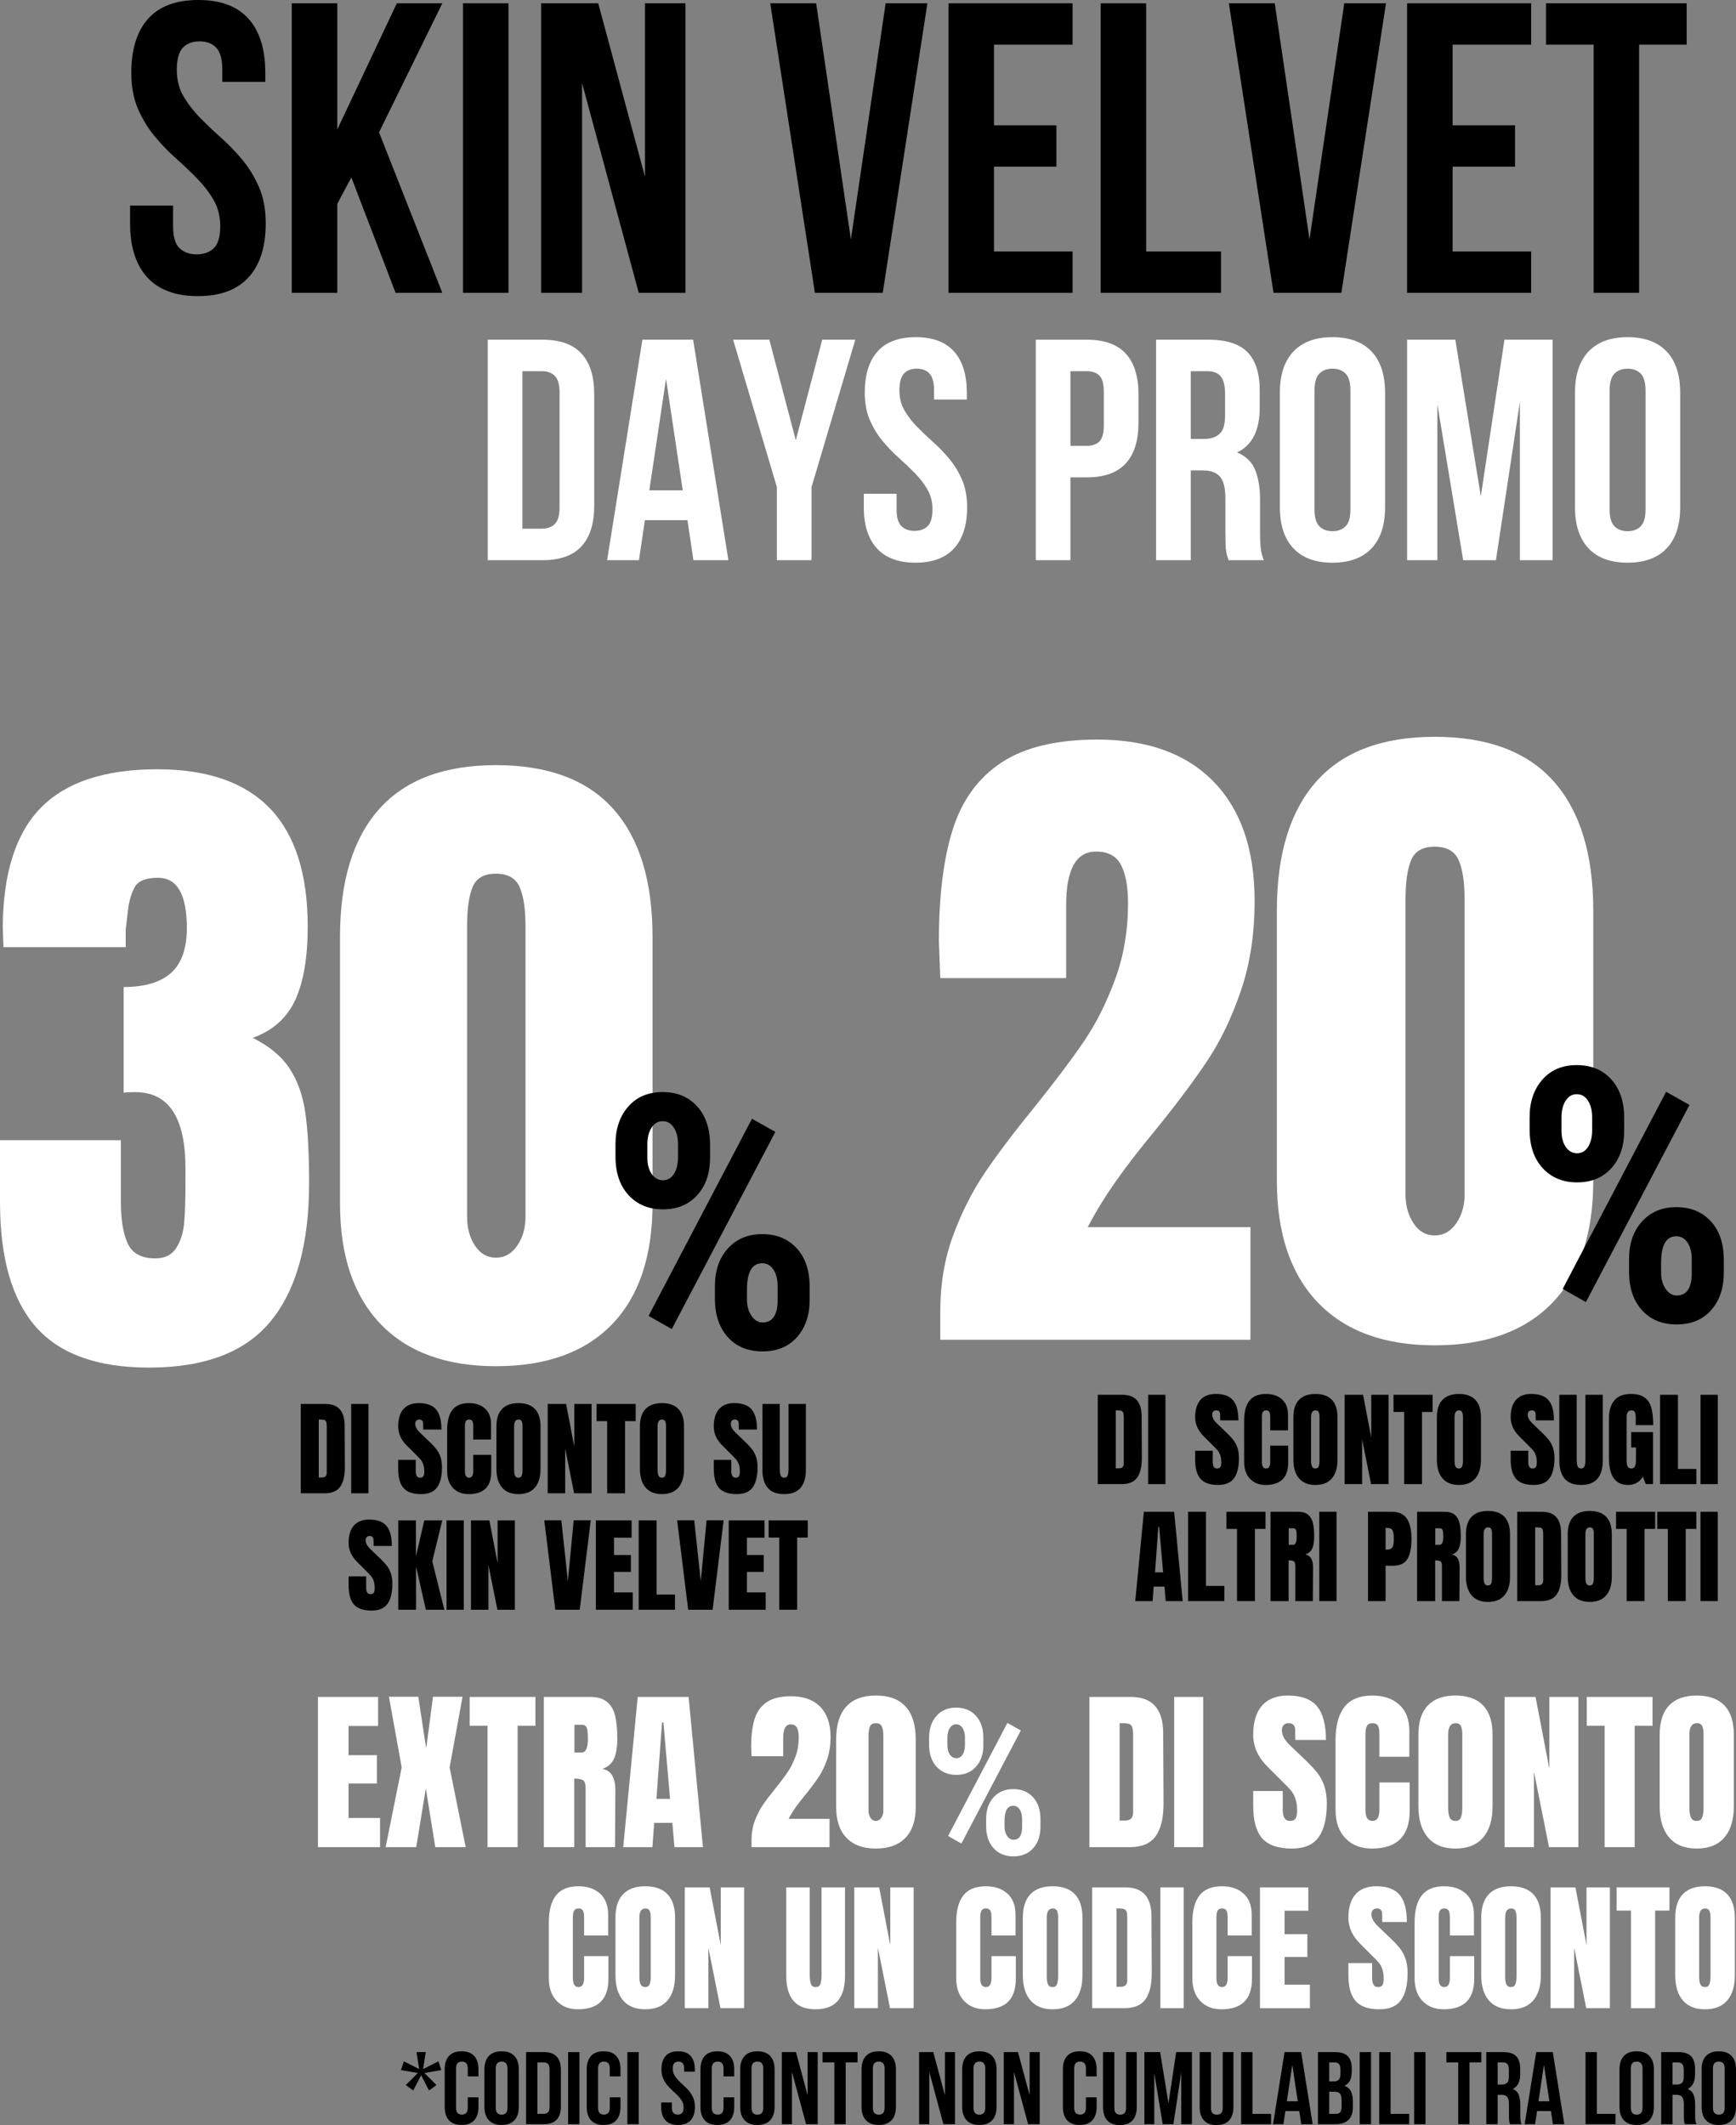 <svg xmlns="http://www.w3.org/2000/svg" id="uuid-3c61992d-7f48-4116-b80e-9fb3a52bb601" viewBox="0 0 674.62 825.765"><rect x="0" y="0" width="674.62" height="825.765" fill="#808080" stroke="none"/><defs><style>.uuid-22164120-2aec-43ab-a8c6-636d15123d7f{fill:#fff;}</style></defs><g id="uuid-443fc809-411b-4381-9588-eabf004f34d7"><path d="M51.032,28.286c0-9.109,2.172-16.099,6.51-20.974,4.339-4.875,10.849-7.313,19.526-7.313s15.188,2.438,19.526,7.313c4.344,4.875,6.51,11.865,6.51,20.974v3.536h-16.714v-4.661c0-4.073-.776-6.938-2.328-8.599-1.557-1.661-3.724-2.49-6.51-2.49s-4.958.828-6.51,2.49-2.328,4.526-2.328,8.599c0,3.854.854,7.255,2.568,10.203,1.719,2.948,3.859,5.734,6.432,8.359,2.568,2.625,5.328,5.25,8.276,7.875s5.703,5.49,8.276,8.599c2.573,3.104,4.714,6.641,6.427,10.604s2.573,8.625,2.573,13.984c0,9.109-2.224,16.099-6.672,20.974-4.443,4.875-11.005,7.312-19.688,7.312s-15.24-2.438-19.687-7.312c-4.443-4.875-6.667-11.865-6.667-20.974v-6.911h16.714v8.036c0,4.073.828,6.911,2.49,8.516,1.661,1.609,3.885,2.411,6.672,2.411s5.01-.802,6.667-2.411c1.661-1.604,2.495-4.443,2.495-8.516,0-3.859-.859-7.26-2.573-10.208-1.714-2.943-3.859-5.729-6.427-8.354-2.573-2.625-5.333-5.25-8.281-7.875-2.943-2.625-5.703-5.49-8.276-8.599-2.568-3.109-4.714-6.646-6.427-10.609-1.714-3.964-2.573-8.625-2.573-13.979Z"></path><path d="M136.532,68.948l-5.464,10.286v34.552h-17.682V1.286h17.682v49.016L154.209,1.286h17.677l-24.589,50.141,24.589,62.359h-18.156l-17.198-44.839Z"></path><path d="M179.917,1.286h17.682v112.5h-17.682V1.286Z"></path><path d="M226.201,32.302v81.484h-15.911V1.286h22.182l18.161,67.339V1.286h15.75v112.5h-18.161l-22.021-81.484Z"></path><path d="M330.663,93.052L344.163,1.286h16.229l-17.354,112.5h-26.359L299.319,1.286h17.844l13.5,91.766Z"></path><path d="M386.266,48.698h24.266v16.068h-24.266v32.948h30.536v16.073h-48.219V1.286h48.219v16.068h-30.536v31.344Z"></path><path d="M427.723,1.286h17.682v96.427h29.089v16.073h-46.771V1.286Z"></path><path d="M508.884,93.052l13.5-91.766h16.229l-17.354,112.5h-26.359L477.54,1.286h17.844l13.5,91.766Z"></path><path d="M564.486,48.698h24.266v16.068h-24.266v32.948h30.536v16.073h-48.219V1.286h48.219v16.068h-30.536v31.344Z"></path><path d="M600.803,1.286h54.641v16.068h-18.479v96.432h-17.682V17.354h-18.479V1.286Z"></path><path class="uuid-22164120-2aec-43ab-a8c6-636d15123d7f" d="M189.547,131.999h21.297c6.771,0,11.813,1.797,15.115,5.385,3.307,3.589,4.958,8.854,4.958,15.792v43.328c0,6.932-1.651,12.198-4.958,15.786-3.302,3.589-8.344,5.385-15.115,5.385h-21.297v-85.677ZM203.01,144.238v61.198h7.589c2.12,0,3.792-.609,5.016-1.833,1.224-1.224,1.839-3.391,1.839-6.49v-44.552c0-3.099-.615-5.26-1.839-6.484s-2.896-1.839-5.016-1.839h-7.589Z"></path><path class="uuid-22164120-2aec-43ab-a8c6-636d15123d7f" d="M283.057,217.676h-13.589l-2.323-15.542h-16.526l-2.323,15.542h-12.365l13.708-85.677h19.708l13.708,85.677ZM252.333,190.504h12.974l-6.484-43.328-6.49,43.328Z"></path><path class="uuid-22164120-2aec-43ab-a8c6-636d15123d7f" d="M301.903,189.28l-17.01-57.281h14.073l10.281,39.047,10.281-39.047h12.854l-17.016,57.281v28.396h-13.464v-28.396Z"></path><path class="uuid-22164120-2aec-43ab-a8c6-636d15123d7f" d="M336.053,152.561c0-6.938,1.651-12.26,4.958-15.974,3.302-3.708,8.26-5.568,14.87-5.568s11.568,1.859,14.87,5.568c3.307,3.714,4.958,9.036,4.958,15.974v2.693h-12.729v-3.547c0-3.104-.594-5.286-1.776-6.552-1.182-1.26-2.833-1.896-4.958-1.896s-3.771.635-4.953,1.896c-1.182,1.266-1.776,3.448-1.776,6.552,0,2.938.651,5.526,1.958,7.771s2.938,4.365,4.896,6.365,4.057,3.995,6.302,5.995,4.344,4.182,6.302,6.552c1.958,2.365,3.594,5.057,4.896,8.078,1.307,3.016,1.958,6.568,1.958,10.646,0,6.938-1.693,12.26-5.078,15.974s-8.385,5.568-14.995,5.568-11.604-1.854-14.99-5.568c-3.385-3.714-5.083-9.036-5.083-15.974v-5.26h12.729v6.12c0,3.099.635,5.26,1.901,6.484,1.266,1.224,2.958,1.839,5.078,1.839s3.813-.615,5.078-1.839c1.266-1.224,1.896-3.385,1.896-6.484,0-2.938-.651-5.531-1.958-7.776-1.302-2.245-2.938-4.365-4.896-6.365s-4.057-3.995-6.302-5.995c-2.245-2-4.344-4.182-6.302-6.547-1.958-2.37-3.589-5.063-4.896-8.078-1.307-3.021-1.958-6.573-1.958-10.651Z"></path><path class="uuid-22164120-2aec-43ab-a8c6-636d15123d7f" d="M422.342,131.999c6.771,0,11.813,1.797,15.115,5.385,3.307,3.589,4.958,8.854,4.958,15.792v11.135c0,6.938-1.651,12.198-4.958,15.792-3.302,3.589-8.344,5.385-15.115,5.385h-6.365v32.188h-13.464v-85.677h19.828ZM415.977,144.238v29.01h6.365c2.12,0,3.755-.573,4.896-1.714,1.141-1.146,1.714-3.266,1.714-6.365v-12.854c0-3.099-.573-5.224-1.714-6.365s-2.776-1.714-4.896-1.714h-6.365Z"></path><path class="uuid-22164120-2aec-43ab-a8c6-636d15123d7f" d="M477.419,217.676c-.161-.573-.328-1.099-.49-1.589-.161-.49-.307-1.104-.427-1.839-.125-.734-.203-1.672-.245-2.813-.042-1.146-.063-2.573-.063-4.286v-13.464c0-4-.693-6.813-2.083-8.443-1.385-1.635-3.63-2.448-6.729-2.448h-4.651v34.88h-13.464v-85.677h20.318c7.016,0,12.099,1.63,15.24,4.896s4.708,8.203,4.708,14.813v6.729c0,8.813-2.938,14.604-8.813,17.38,3.427,1.385,5.776,3.651,7.042,6.792s1.896,6.958,1.896,11.448v13.219c0,2.12.083,3.974.245,5.568.161,1.589.573,3.203,1.224,4.833h-13.708ZM462.732,144.238v26.318h5.26c2.531,0,4.51-.656,5.938-1.958,1.427-1.307,2.141-3.672,2.141-7.099v-8.448c0-3.099-.547-5.344-1.651-6.729-1.099-1.391-2.833-2.083-5.203-2.083h-6.484Z"></path><path class="uuid-22164120-2aec-43ab-a8c6-636d15123d7f" d="M510.83,197.973c0,3.099.635,5.281,1.901,6.547,1.266,1.266,2.958,1.896,5.078,1.896s3.813-.63,5.078-1.896c1.266-1.266,1.896-3.448,1.896-6.547v-46.266c0-3.104-.63-5.286-1.896-6.552-1.266-1.26-2.958-1.896-5.078-1.896s-3.813.635-5.078,1.896c-1.266,1.266-1.901,3.448-1.901,6.552v46.266ZM497.367,152.561c0-6.938,1.755-12.26,5.266-15.974,3.51-3.708,8.568-5.568,15.177-5.568s11.667,1.859,15.177,5.568c3.51,3.714,5.26,9.036,5.26,15.974v44.552c0,6.938-1.75,12.26-5.26,15.974s-8.568,5.568-15.177,5.568-11.667-1.854-15.177-5.568c-3.51-3.714-5.266-9.036-5.266-15.974v-44.552Z"></path><path class="uuid-22164120-2aec-43ab-a8c6-636d15123d7f" d="M575.455,192.832l9.182-60.833h18.724v85.677h-12.729v-61.443l-9.302,61.443h-12.729l-10.036-60.583v60.583h-11.75v-85.677h18.729l9.911,60.833Z"></path><path class="uuid-22164120-2aec-43ab-a8c6-636d15123d7f" d="M625.514,197.973c0,3.099.635,5.281,1.901,6.547,1.266,1.266,2.958,1.896,5.078,1.896s3.813-.63,5.078-1.896c1.266-1.266,1.896-3.448,1.896-6.547v-46.266c0-3.104-.63-5.286-1.896-6.552-1.266-1.26-2.958-1.896-5.078-1.896s-3.813.635-5.078,1.896c-1.266,1.266-1.901,3.448-1.901,6.552v46.266ZM612.051,152.561c0-6.938,1.755-12.26,5.266-15.974,3.51-3.708,8.568-5.568,15.177-5.568s11.667,1.859,15.177,5.568c3.51,3.714,5.26,9.036,5.26,15.974v44.552c0,6.938-1.75,12.26-5.26,15.974s-8.568,5.568-15.177,5.568-11.667-1.854-15.177-5.568c-3.51-3.714-5.266-9.036-5.266-15.974v-44.552Z"></path><path class="uuid-22164120-2aec-43ab-a8c6-636d15123d7f" d="M123.56,717.774v-58.375h23.375v11.281h-11.484v11.349h11.01v11.01h-11.01v13.385h12.234v11.349h-24.125Z"></path><path class="uuid-22164120-2aec-43ab-a8c6-636d15123d7f" d="M149.853,717.774l6.25-30.99-4.958-27.453h11.411l3.063,20.115,2.646-20.115h11.484l-5.026,27.453,6.25,30.99h-11.823l-3.667-22.833-3.74,22.833h-11.891Z"></path><path class="uuid-22164120-2aec-43ab-a8c6-636d15123d7f" d="M189.46,717.774v-47.161h-6.932v-11.214h25.552v11.214h-6.932v47.161h-11.688Z"></path><path class="uuid-22164120-2aec-43ab-a8c6-636d15123d7f" d="M211.338,659.399h17.938c2.854,0,5.063.646,6.625,1.938,1.568,1.292,2.62,3.104,3.161,5.438.547,2.333.818,5.313.818,8.938,0,3.307-.432,5.885-1.292,7.745s-2.354,3.151-4.484,3.875c1.766.359,3.047,1.245,3.839,2.651.792,1.401,1.188,3.307,1.188,5.708l-.135,22.083h-11.417v-22.833c0-1.63-.318-2.672-.953-3.125-.63-.453-1.786-.682-3.464-.682v26.641h-11.823v-58.375ZM226.015,681.008c1.63,0,2.448-1.766,2.448-5.297,0-1.542-.068-2.698-.203-3.469s-.385-1.302-.75-1.594c-.365-.297-.885-.443-1.563-.443h-2.719v10.802h2.786Z"></path><path class="uuid-22164120-2aec-43ab-a8c6-636d15123d7f" d="M242.183,717.774l5.641-58.375h19.771l5.573,58.375h-11.073l-.818-9.448h-7.068l-.677,9.448h-11.349ZM255.094,699.019h5.297l-2.578-29.698h-.547l-2.172,29.698Z"></path><path class="uuid-22164120-2aec-43ab-a8c6-636d15123d7f" d="M292.047,714.987c0-2.672.422-5.141,1.26-7.406.839-2.266,1.87-4.302,3.089-6.115,1.224-1.813,2.833-3.943,4.828-6.391,2.036-2.536,3.656-4.688,4.859-6.453,1.198-1.771,2.219-3.797,3.057-6.083.839-2.286,1.255-4.771,1.255-7.443,0-1.583-.224-2.818-.677-3.703-.453-.88-1.271-1.323-2.448-1.323-1.948,0-2.922,1.745-2.922,5.229v7.135h-12.302l-.135-3.599c0-4.443.453-8.089,1.359-10.943.906-2.854,2.495-5.026,4.76-6.521s5.391-2.245,9.375-2.245c4.896,0,8.677,1.37,11.349,4.109,2.672,2.745,4.01,6.63,4.01,11.656,0,3.219-.443,6.13-1.328,8.734-.88,2.604-1.969,4.88-3.26,6.828s-3,4.234-5.13,6.865c-1.542,1.854-2.818,3.51-3.839,4.958-1.021,1.453-1.938,2.948-2.755,4.484h15.906v11.01h-30.313v-2.786Z"></path><path class="uuid-22164120-2aec-43ab-a8c6-636d15123d7f" d="M340.359,718.315c-4.938,0-8.745-1.391-11.417-4.177-2.672-2.786-4.01-6.76-4.01-11.927v-26.365c0-5.526,1.292-9.74,3.875-12.641,2.578-2.901,6.432-4.349,11.552-4.349,5.161,0,9.036,1.448,11.62,4.349s3.875,7.115,3.875,12.641v26.365c0,5.208-1.339,9.198-4.01,11.958-2.672,2.766-6.5,4.146-11.484,4.146ZM340.359,707.581c.859,0,1.563-.396,2.104-1.188.547-.797.818-1.734.818-2.823v-28.813c0-1.677-.193-2.958-.578-3.839-.385-.885-1.167-1.328-2.344-1.328s-1.948.443-2.313,1.328c-.359.88-.542,2.161-.542,3.839v28.813c0,1.089.26,2.026.781,2.823.521.792,1.208,1.188,2.073,1.188Z"></path><path class="uuid-22164120-2aec-43ab-a8c6-636d15123d7f" d="M423.341,659.399h16.104c4.167,0,7.292,1.156,9.38,3.469,2.083,2.307,3.146,5.729,3.193,10.26l.135,27.318c.047,5.755-.953,10.078-2.99,12.979-2.042,2.901-5.417,4.349-10.125,4.349h-15.698v-58.375ZM437.132,707.446c2.13,0,3.198-1.042,3.198-3.125v-30.104c0-1.318-.104-2.302-.307-2.958-.203-.656-.578-1.099-1.12-1.323-.547-.229-1.385-.344-2.516-.344h-1.292v37.854h2.036Z"></path><path class="uuid-22164120-2aec-43ab-a8c6-636d15123d7f" d="M456.288,659.399h11.281v58.375h-11.281v-58.375Z"></path><path class="uuid-22164120-2aec-43ab-a8c6-636d15123d7f" d="M502.014,718.315c-5.297,0-9.125-1.313-11.484-3.938-2.354-2.63-3.531-6.865-3.531-12.708v-5.708h11.484v7.271c0,2.901.927,4.349,2.786,4.349,1.042,0,1.766-.307,2.172-.917.411-.615.615-1.646.615-3.094,0-1.901-.229-3.474-.682-4.724-.453-1.245-1.026-2.286-1.729-3.125-.703-.839-1.958-2.141-3.771-3.906l-5.031-5.031c-3.896-3.802-5.844-8.016-5.844-12.635,0-4.984,1.146-8.781,3.432-11.385,2.286-2.604,5.63-3.906,10.021-3.906,5.255,0,9.042,1.391,11.349,4.177,2.313,2.786,3.469,7.146,3.469,13.083h-11.896l-.068-4.01c0-.771-.214-1.38-.646-1.833-.427-.453-1.026-.682-1.797-.682-.906,0-1.589.25-2.042.75s-.677,1.177-.677,2.036c0,1.906,1.089,3.875,3.26,5.911l6.797,6.526c1.583,1.542,2.896,3,3.943,4.385,1.042,1.38,1.88,3.01,2.51,4.891.635,1.88.953,4.109.953,6.693,0,5.755-1.052,10.115-3.161,13.083-2.104,2.969-5.583,4.448-10.432,4.448Z"></path><path class="uuid-22164120-2aec-43ab-a8c6-636d15123d7f" d="M533.064,718.315c-4.255,0-7.667-1.333-10.224-4.005-2.563-2.677-3.844-6.344-3.844-11.01v-26.911c0-5.797,1.156-10.172,3.469-13.115,2.307-2.943,5.932-4.417,10.87-4.417,4.307,0,7.771,1.177,10.401,3.531,2.625,2.359,3.938,5.755,3.938,10.193v10.057h-11.62v-8.63c0-1.672-.203-2.828-.609-3.464-.406-.635-1.109-.953-2.109-.953-1.042,0-1.755.365-2.141,1.089-.38.724-.573,1.792-.573,3.193v29.292c0,1.542.224,2.661.677,3.365.453.698,1.135,1.052,2.036,1.052,1.813,0,2.719-1.474,2.719-4.417v-10.536h11.76v11.01c0,9.786-4.917,14.677-14.75,14.677Z"></path><path class="uuid-22164120-2aec-43ab-a8c6-636d15123d7f" d="M565.611,718.315c-4.714,0-8.292-1.438-10.74-4.313-2.448-2.875-3.672-6.922-3.672-12.13v-27.792c0-5.031,1.224-8.823,3.672-11.385,2.448-2.557,6.026-3.839,10.74-3.839s8.286,1.281,10.734,3.839c2.448,2.563,3.672,6.354,3.672,11.385v27.792c0,5.255-1.224,9.307-3.672,12.161-2.448,2.854-6.026,4.281-10.734,4.281ZM565.611,707.581c1.042,0,1.74-.453,2.104-1.359.365-.906.542-2.177.542-3.807v-28.542c0-1.266-.167-2.297-.505-3.089-.344-.797-1.031-1.193-2.073-1.193-1.948,0-2.922,1.474-2.922,4.417v28.474c0,1.677.203,2.948.609,3.807.406.859,1.156,1.292,2.245,1.292Z"></path><path class="uuid-22164120-2aec-43ab-a8c6-636d15123d7f" d="M584.697,717.774v-58.375h12.026l5.37,27.932v-27.932h11.281v58.375h-11.417l-5.844-29.219v29.219h-11.417Z"></path><path class="uuid-22164120-2aec-43ab-a8c6-636d15123d7f" d="M623.557,717.774v-47.161h-6.932v-11.214h25.552v11.214h-6.932v47.161h-11.688Z"></path><path class="uuid-22164120-2aec-43ab-a8c6-636d15123d7f" d="M659.367,718.315c-4.714,0-8.292-1.438-10.74-4.313-2.448-2.875-3.672-6.922-3.672-12.13v-27.792c0-5.031,1.224-8.823,3.672-11.385,2.448-2.557,6.026-3.839,10.74-3.839s8.286,1.281,10.734,3.839c2.448,2.563,3.672,6.354,3.672,11.385v27.792c0,5.255-1.224,9.307-3.672,12.161-2.448,2.854-6.026,4.281-10.734,4.281ZM659.367,707.581c1.042,0,1.74-.453,2.104-1.359.365-.906.542-2.177.542-3.807v-28.542c0-1.266-.167-2.297-.505-3.089-.344-.797-1.031-1.193-2.073-1.193-1.948,0-2.922,1.474-2.922,4.417v28.474c0,1.677.203,2.948.609,3.807.406.859,1.156,1.292,2.245,1.292Z"></path><path class="uuid-22164120-2aec-43ab-a8c6-636d15123d7f" d="M224.591,780.774c-3.427,0-6.167-1.073-8.224-3.224-2.057-2.151-3.089-5.099-3.089-8.849v-21.641c0-4.661.932-8.177,2.786-10.542,1.859-2.37,4.771-3.552,8.745-3.552,3.458,0,6.245.948,8.359,2.839,2.109,1.896,3.167,4.625,3.167,8.198v8.083h-9.344v-6.938c0-1.349-.161-2.276-.49-2.786s-.891-.766-1.693-.766c-.839,0-1.411.292-1.724.875-.307.583-.464,1.438-.464,2.568v23.552c0,1.234.182,2.135.547,2.703.365.563.911.844,1.641.844,1.453,0,2.182-1.182,2.182-3.547v-8.474h9.453v8.854c0,7.87-3.953,11.802-11.854,11.802Z"></path><path class="uuid-22164120-2aec-43ab-a8c6-636d15123d7f" d="M250.755,780.774c-3.786,0-6.667-1.156-8.63-3.469-1.969-2.312-2.953-5.568-2.953-9.755v-22.344c0-4.047.984-7.094,2.953-9.156,1.964-2.057,4.844-3.083,8.63-3.083s6.667,1.026,8.635,3.083c1.964,2.063,2.948,5.109,2.948,9.156v22.344c0,4.224-.984,7.484-2.948,9.781-1.969,2.297-4.844,3.443-8.635,3.443ZM250.755,772.139c.839,0,1.401-.365,1.693-1.089.292-.729.438-1.75.438-3.062v-22.948c0-1.021-.135-1.849-.406-2.484-.276-.641-.828-.958-1.667-.958-1.568,0-2.349,1.182-2.349,3.552v22.896c0,1.344.161,2.365.49,3.057.328.693.927,1.036,1.802,1.036Z"></path><path class="uuid-22164120-2aec-43ab-a8c6-636d15123d7f" d="M266.105,780.337v-46.932h9.667l4.318,22.453v-22.453h9.073v46.932h-9.182l-4.698-23.495v23.495h-9.177Z"></path><path class="uuid-22164120-2aec-43ab-a8c6-636d15123d7f" d="M316.961,780.774c-3.859,0-6.729-1.094-8.604-3.281-1.875-2.182-2.812-5.427-2.812-9.724v-34.365h9.125v33.984c0,1.49.146,2.656.437,3.495.292.839.906,1.255,1.854,1.255s1.568-.406,1.859-1.229c.292-.818.438-1.995.438-3.521v-33.984h9.125v34.365c0,4.297-.938,7.542-2.813,9.724-1.88,2.187-4.745,3.281-8.609,3.281Z"></path><path class="uuid-22164120-2aec-43ab-a8c6-636d15123d7f" d="M331.984,780.337v-46.932h9.667l4.318,22.453v-22.453h9.073v46.932h-9.182l-4.698-23.495v23.495h-9.177Z"></path><path class="uuid-22164120-2aec-43ab-a8c6-636d15123d7f" d="M382.898,780.774c-3.427,0-6.167-1.073-8.224-3.224-2.057-2.151-3.089-5.099-3.089-8.849v-21.641c0-4.661.932-8.177,2.786-10.542,1.859-2.37,4.771-3.552,8.745-3.552,3.458,0,6.245.948,8.359,2.839,2.109,1.896,3.167,4.625,3.167,8.198v8.083h-9.344v-6.938c0-1.349-.161-2.276-.49-2.786s-.891-.766-1.693-.766c-.839,0-1.411.292-1.724.875-.307.583-.464,1.438-.464,2.568v23.552c0,1.234.182,2.135.547,2.703.365.563.911.844,1.641.844,1.453,0,2.182-1.182,2.182-3.547v-8.474h9.453v8.854c0,7.87-3.953,11.802-11.854,11.802Z"></path><path class="uuid-22164120-2aec-43ab-a8c6-636d15123d7f" d="M409.061,780.774c-3.786,0-6.667-1.156-8.63-3.469-1.969-2.312-2.953-5.568-2.953-9.755v-22.344c0-4.047.984-7.094,2.953-9.156,1.964-2.057,4.844-3.083,8.63-3.083s6.667,1.026,8.635,3.083c1.964,2.063,2.948,5.109,2.948,9.156v22.344c0,4.224-.984,7.484-2.948,9.781-1.969,2.297-4.844,3.443-8.635,3.443ZM409.061,772.139c.839,0,1.401-.365,1.693-1.089.292-.729.438-1.75.438-3.062v-22.948c0-1.021-.135-1.849-.406-2.484-.276-.641-.828-.958-1.667-.958-1.568,0-2.349,1.182-2.349,3.552v22.896c0,1.344.161,2.365.49,3.057.328.693.927,1.036,1.802,1.036Z"></path><path class="uuid-22164120-2aec-43ab-a8c6-636d15123d7f" d="M424.412,733.404h12.948c3.349,0,5.865.927,7.542,2.786,1.672,1.854,2.531,4.604,2.568,8.25l.109,21.964c.036,4.625-.766,8.104-2.406,10.437-1.641,2.328-4.354,3.495-8.141,3.495h-12.62v-46.932ZM435.5,772.029c1.714,0,2.568-.833,2.568-2.51v-24.203c0-1.057-.078-1.849-.245-2.38-.161-.526-.464-.88-.901-1.063s-1.109-.276-2.021-.276h-1.036v30.432h1.635Z"></path><path class="uuid-22164120-2aec-43ab-a8c6-636d15123d7f" d="M450.905,733.404h9.068v46.932h-9.068v-46.932Z"></path><path class="uuid-22164120-2aec-43ab-a8c6-636d15123d7f" d="M474.67,780.774c-3.427,0-6.167-1.073-8.224-3.224-2.057-2.151-3.089-5.099-3.089-8.849v-21.641c0-4.661.932-8.177,2.786-10.542,1.859-2.37,4.771-3.552,8.745-3.552,3.458,0,6.245.948,8.359,2.839,2.109,1.896,3.167,4.625,3.167,8.198v8.083h-9.344v-6.938c0-1.349-.161-2.276-.49-2.786s-.891-.766-1.693-.766c-.839,0-1.411.292-1.724.875-.307.583-.464,1.438-.464,2.568v23.552c0,1.234.182,2.135.547,2.703.365.563.911.844,1.641.844,1.453,0,2.182-1.182,2.182-3.547v-8.474h9.453v8.854c0,7.87-3.953,11.802-11.854,11.802Z"></path><path class="uuid-22164120-2aec-43ab-a8c6-636d15123d7f" d="M489.635,780.337v-46.932h18.792v9.068h-9.234v9.125h8.854v8.849h-8.854v10.766h9.839v9.125h-19.396Z"></path><path class="uuid-22164120-2aec-43ab-a8c6-636d15123d7f" d="M536.07,780.774c-4.266,0-7.344-1.057-9.234-3.172-1.896-2.109-2.844-5.516-2.844-10.214v-4.589h9.234v5.844c0,2.333.75,3.495,2.24,3.495.839,0,1.422-.245,1.75-.734.328-.495.49-1.323.49-2.49,0-1.526-.182-2.792-.542-3.797-.365-1-.833-1.839-1.396-2.51-.563-.677-1.573-1.724-3.031-3.141l-4.047-4.047c-3.13-3.057-4.698-6.448-4.698-10.161,0-4.005.922-7.057,2.76-9.151,1.839-2.094,4.526-3.141,8.057-3.141,4.229,0,7.271,1.12,9.125,3.359,1.859,2.24,2.786,5.745,2.786,10.516h-9.557l-.057-3.224c0-.62-.172-1.109-.521-1.474-.344-.365-.828-.547-1.448-.547-.729,0-1.271.203-1.635.604-.365.401-.547.943-.547,1.635,0,1.531.875,3.115,2.62,4.755l5.464,5.245c1.276,1.24,2.333,2.411,3.172,3.526.839,1.109,1.51,2.422,2.021,3.932s.766,3.307.766,5.38c0,4.63-.849,8.135-2.542,10.521-1.693,2.385-4.49,3.578-8.385,3.578Z"></path><path class="uuid-22164120-2aec-43ab-a8c6-636d15123d7f" d="M561.034,780.774c-3.427,0-6.167-1.073-8.224-3.224-2.057-2.151-3.089-5.099-3.089-8.849v-21.641c0-4.661.932-8.177,2.786-10.542,1.859-2.37,4.771-3.552,8.745-3.552,3.458,0,6.245.948,8.359,2.839,2.109,1.896,3.167,4.625,3.167,8.198v8.083h-9.344v-6.938c0-1.349-.161-2.276-.49-2.786s-.891-.766-1.693-.766c-.839,0-1.411.292-1.724.875-.307.583-.464,1.438-.464,2.568v23.552c0,1.234.182,2.135.547,2.703.365.563.911.844,1.641.844,1.453,0,2.182-1.182,2.182-3.547v-8.474h9.453v8.854c0,7.87-3.953,11.802-11.854,11.802Z"></path><path class="uuid-22164120-2aec-43ab-a8c6-636d15123d7f" d="M587.197,780.774c-3.786,0-6.667-1.156-8.63-3.469-1.969-2.312-2.953-5.568-2.953-9.755v-22.344c0-4.047.984-7.094,2.953-9.156,1.964-2.057,4.844-3.083,8.63-3.083s6.667,1.026,8.635,3.083c1.964,2.063,2.948,5.109,2.948,9.156v22.344c0,4.224-.984,7.484-2.948,9.781-1.969,2.297-4.844,3.443-8.635,3.443ZM587.197,772.139c.839,0,1.401-.365,1.693-1.089.292-.729.438-1.75.438-3.062v-22.948c0-1.021-.135-1.849-.406-2.484-.276-.641-.828-.958-1.667-.958-1.568,0-2.349,1.182-2.349,3.552v22.896c0,1.344.161,2.365.49,3.057.328.693.927,1.036,1.802,1.036Z"></path><path class="uuid-22164120-2aec-43ab-a8c6-636d15123d7f" d="M602.548,780.337v-46.932h9.667l4.318,22.453v-22.453h9.073v46.932h-9.182l-4.698-23.495v23.495h-9.177Z"></path><path class="uuid-22164120-2aec-43ab-a8c6-636d15123d7f" d="M633.793,780.337v-37.917h-5.573v-9.016h20.542v9.016h-5.573v37.917h-9.396Z"></path><path class="uuid-22164120-2aec-43ab-a8c6-636d15123d7f" d="M662.581,780.774c-3.786,0-6.667-1.156-8.63-3.469-1.969-2.312-2.953-5.568-2.953-9.755v-22.344c0-4.047.984-7.094,2.953-9.156,1.964-2.057,4.844-3.083,8.63-3.083s6.667,1.026,8.635,3.083c1.964,2.063,2.948,5.109,2.948,9.156v22.344c0,4.224-.984,7.484-2.948,9.781-1.969,2.297-4.844,3.443-8.635,3.443ZM662.581,772.139c.839,0,1.401-.365,1.693-1.089.292-.729.438-1.75.438-3.062v-22.948c0-1.021-.135-1.849-.406-2.484-.276-.641-.828-.958-1.667-.958-1.568,0-2.349,1.182-2.349,3.552v22.896c0,1.344.161,2.365.49,3.057.328.693.927,1.036,1.802,1.036Z"></path><path class="uuid-22164120-2aec-43ab-a8c6-636d15123d7f" d="M365.402,509.528c0-10.63,1.667-20.448,4.995-29.458,3.333-9.01,7.432-17.115,12.297-24.323,4.865-7.203,11.26-15.672,19.188-25.401,8.109-10.089,14.547-18.646,19.323-25.672s8.828-15.089,12.161-24.188,5-18.964,5-29.594c0-6.302-.901-11.214-2.703-14.724-1.802-3.516-5.042-5.271-9.729-5.271-7.745,0-11.62,6.938-11.62,20.807v28.375h-48.911l-.542-14.323c0-17.656,1.802-32.156,5.406-43.51,3.599-11.349,9.906-19.995,18.917-25.943,9.005-5.943,21.438-8.917,37.292-8.917,19.458,0,34.5,5.448,45.13,16.349s15.943,26.349,15.943,46.349c0,12.792-1.755,24.365-5.271,34.724-3.51,10.359-7.833,19.411-12.969,27.161-5.135,7.745-11.938,16.844-20.406,27.292-6.125,7.385-11.214,13.964-15.266,19.729s-7.703,11.708-10.943,17.833h63.234v43.781h-120.526v-11.078Z"></path><path class="uuid-22164120-2aec-43ab-a8c6-636d15123d7f" d="M557.54,522.768c-19.635,0-34.771-5.542-45.401-16.62-10.63-11.078-15.943-26.891-15.943-47.427v-104.854c0-21.979,5.135-38.734,15.401-50.266,10.271-11.531,25.583-17.292,45.943-17.292,20.536,0,35.943,5.76,46.214,17.292,10.266,11.531,15.401,28.286,15.401,50.266v104.854c0,20.719-5.313,36.573-15.943,47.563-10.63,10.99-25.854,16.484-45.672,16.484ZM557.54,480.07c3.422,0,6.214-1.578,8.375-4.729,2.167-3.151,3.245-6.891,3.245-11.214v-114.583c0-6.667-.766-11.755-2.297-15.271-1.531-3.51-4.641-5.266-9.323-5.266s-7.745,1.755-9.188,5.266c-1.443,3.516-2.161,8.604-2.161,15.271v114.583c0,4.323,1.036,8.063,3.104,11.214,2.073,3.151,4.823,4.729,8.245,4.729Z"></path><path d="M426.592,541.989h9.578c2.479,0,4.339.688,5.578,2.057,1.24,1.375,1.87,3.411,1.896,6.104l.083,16.245c.026,3.422-.568,5.995-1.781,7.719-1.208,1.724-3.219,2.589-6.021,2.589h-9.333v-34.714ZM434.795,570.562c1.266,0,1.901-.62,1.901-1.859v-17.906c0-.781-.063-1.365-.182-1.755-.125-.391-.344-.656-.667-.792-.323-.13-.823-.198-1.495-.198h-.771v22.51h1.214Z"></path><path d="M446.186,541.989h6.708v34.714h-6.708v-34.714Z"></path><path d="M473.377,577.026c-3.151,0-5.432-.781-6.833-2.344-1.401-1.563-2.099-4.083-2.099-7.557v-3.396h6.828v4.328c0,1.724.552,2.583,1.656,2.583.62,0,1.052-.182,1.297-.547.24-.359.365-.974.365-1.839,0-1.13-.135-2.068-.406-2.807-.271-.74-.615-1.359-1.031-1.859s-1.167-1.271-2.245-2.323l-2.99-2.99c-2.318-2.266-3.474-4.771-3.474-7.516,0-2.964.682-5.224,2.042-6.771,1.359-1.552,3.349-2.323,5.958-2.323,3.125,0,5.375.828,6.75,2.484s2.063,4.25,2.063,7.781h-7.073l-.042-2.385c0-.458-.125-.823-.385-1.094-.255-.266-.609-.401-1.068-.401-.542,0-.943.146-1.214.443s-.406.703-.406,1.214c0,1.13.651,2.302,1.943,3.516l4.042,3.88c.943.917,1.724,1.781,2.344,2.604.62.823,1.12,1.792,1.495,2.911s.568,2.443.568,3.979c0,3.422-.63,6.016-1.88,7.781-1.255,1.766-3.323,2.646-6.203,2.646Z"></path><path d="M491.84,577.026c-2.536,0-4.563-.797-6.083-2.385s-2.281-3.771-2.281-6.547v-16c0-3.453.682-6.052,2.057-7.802s3.531-2.625,6.469-2.625c2.557,0,4.62.698,6.182,2.099s2.344,3.422,2.344,6.063v5.979h-6.911v-5.13c0-.995-.12-1.682-.365-2.063-.24-.375-.656-.563-1.25-.563-.62,0-1.047.214-1.276.646s-.344,1.063-.344,1.896v17.422c0,.917.135,1.583.406,2s.672.625,1.214.625c1.078,0,1.615-.875,1.615-2.625v-6.266h6.99v6.547c0,5.818-2.922,8.729-8.766,8.729Z"></path><path d="M511.192,577.026c-2.802,0-4.932-.854-6.385-2.568-1.458-1.708-2.182-4.115-2.182-7.214v-16.526c0-2.99.724-5.25,2.182-6.771,1.453-1.521,3.583-2.281,6.385-2.281s4.927.76,6.38,2.281c1.458,1.521,2.182,3.781,2.182,6.771v16.526c0,3.125-.724,5.536-2.182,7.234-1.453,1.698-3.583,2.547-6.38,2.547ZM511.192,570.64c.615,0,1.036-.271,1.25-.807.214-.542.323-1.292.323-2.266v-16.974c0-.75-.099-1.365-.302-1.839-.203-.469-.615-.703-1.234-.703-1.156,0-1.734.875-1.734,2.625v16.932c0,1,.12,1.75.359,2.266.245.51.688.766,1.339.766Z"></path><path d="M522.54,576.703v-34.714h7.151l3.193,16.609v-16.609h6.708v34.714h-6.786l-3.479-17.375v17.375h-6.786Z"></path><path d="M545.648,576.703v-28.047h-4.12v-6.667h15.193v6.667h-4.12v28.047h-6.953Z"></path><path d="M566.943,577.026c-2.802,0-4.932-.854-6.385-2.568-1.458-1.708-2.182-4.115-2.182-7.214v-16.526c0-2.99.724-5.25,2.182-6.771,1.453-1.521,3.583-2.281,6.385-2.281s4.927.76,6.38,2.281c1.458,1.521,2.182,3.781,2.182,6.771v16.526c0,3.125-.724,5.536-2.182,7.234-1.453,1.698-3.583,2.547-6.38,2.547ZM566.943,570.64c.615,0,1.036-.271,1.25-.807.214-.542.323-1.292.323-2.266v-16.974c0-.75-.099-1.365-.302-1.839-.203-.469-.615-.703-1.234-.703-1.156,0-1.734.875-1.734,2.625v16.932c0,1,.12,1.75.359,2.266.245.51.688.766,1.339.766Z"></path><path d="M595.989,577.026c-3.151,0-5.432-.781-6.833-2.344-1.401-1.563-2.099-4.083-2.099-7.557v-3.396h6.828v4.328c0,1.724.552,2.583,1.656,2.583.62,0,1.052-.182,1.297-.547.24-.359.365-.974.365-1.839,0-1.13-.135-2.068-.406-2.807-.271-.74-.615-1.359-1.031-1.859s-1.167-1.271-2.245-2.323l-2.99-2.99c-2.318-2.266-3.474-4.771-3.474-7.516,0-2.964.682-5.224,2.042-6.771,1.359-1.552,3.349-2.323,5.958-2.323,3.125,0,5.375.828,6.75,2.484s2.063,4.25,2.063,7.781h-7.073l-.042-2.385c0-.458-.125-.823-.385-1.094-.255-.266-.609-.401-1.068-.401-.542,0-.943.146-1.214.443s-.406.703-.406,1.214c0,1.13.651,2.302,1.943,3.516l4.042,3.88c.943.917,1.724,1.781,2.344,2.604.62.823,1.12,1.792,1.495,2.911s.568,2.443.568,3.979c0,3.422-.63,6.016-1.88,7.781-1.255,1.766-3.323,2.646-6.203,2.646Z"></path><path d="M614.41,577.026c-2.854,0-4.979-.807-6.365-2.422-1.391-1.62-2.083-4.016-2.083-7.198v-25.417h6.75v25.135c0,1.104.109,1.969.323,2.589.219.62.672.927,1.375.927.698,0,1.156-.302,1.375-.906.214-.609.323-1.479.323-2.609v-25.135h6.75v25.417c0,3.182-.698,5.578-2.083,7.198-1.385,1.615-3.51,2.422-6.365,2.422Z"></path><path d="M632.668,577.026c-2.505,0-4.37-.88-5.594-2.646-1.229-1.766-1.839-4.437-1.839-8.021v-14.953c0-3.208.714-5.63,2.141-7.276s3.557-2.464,6.385-2.464c2.286,0,4.068.458,5.333,1.375,1.266.911,2.141,2.245,2.625,4,.484,1.75.729,4,.729,6.745h-6.792v-3.109c0-.833-.115-1.479-.344-1.938-.224-.458-.635-.688-1.229-.688-1.323,0-1.979.859-1.979,2.583v16.813c0,1.052.13,1.844.401,2.385.271.536.74.807,1.417.807.672,0,1.146-.271,1.411-.807.271-.542.406-1.333.406-2.385v-4.969h-1.859v-5.984h8.484v20.208h-2.786l-1.172-2.911c-1.24,2.156-3.151,3.234-5.74,3.234Z"></path><path d="M645.111,576.703v-34.714h6.948v28.813h7.156v5.901h-14.104Z"></path><path d="M660.826,541.989h6.708v34.714h-6.708v-34.714Z"></path><path d="M441.162,622.154l3.354-34.714h11.76l3.318,34.714h-6.589l-.484-5.62h-4.203l-.406,5.62h-6.75ZM448.844,610.998h3.151l-1.536-17.656h-.323l-1.292,17.656Z"></path><path d="M461.688,622.154v-34.714h6.948v28.813h7.156v5.901h-14.104Z"></path><path d="M480.716,622.154v-28.047h-4.12v-6.667h15.193v6.667h-4.12v28.047h-6.953Z"></path><path d="M493.724,587.441h10.667c1.698,0,3.01.38,3.943,1.151.927.766,1.557,1.844,1.88,3.234.323,1.385.484,3.156.484,5.313,0,1.969-.255,3.5-.771,4.609-.51,1.104-1.401,1.87-2.667,2.302,1.052.214,1.812.74,2.286,1.573.469.839.703,1.969.703,3.396l-.078,13.135h-6.792v-13.578c0-.969-.188-1.589-.563-1.859-.38-.271-1.068-.406-2.063-.406v15.844h-7.031v-34.714ZM502.453,600.29c.969,0,1.453-1.052,1.453-3.151,0-.917-.042-1.604-.12-2.063-.083-.458-.229-.771-.443-.948-.219-.177-.526-.266-.932-.266h-1.615v6.427h1.656Z"></path><path d="M512.672,587.441h6.708v34.714h-6.708v-34.714Z"></path><path d="M531.619,587.441h9.172c2.776,0,4.755.896,5.943,2.688,1.182,1.792,1.776,4.411,1.776,7.859s-.526,6.047-1.573,7.797c-1.052,1.755-2.938,2.63-5.661,2.63h-2.828v13.74h-6.828v-34.714ZM538.853,602.149c.833,0,1.448-.156,1.839-.464.391-.313.646-.755.766-1.333.125-.578.182-1.406.182-2.484,0-1.458-.161-2.505-.484-3.156-.323-.646-.969-.969-1.938-.969h-.771v8.406h.406Z"></path><path d="M550.687,587.441h10.667c1.698,0,3.01.38,3.943,1.151.927.766,1.557,1.844,1.88,3.234.323,1.385.484,3.156.484,5.313,0,1.969-.255,3.5-.771,4.609-.51,1.104-1.401,1.87-2.667,2.302,1.052.214,1.812.74,2.286,1.573.469.839.703,1.969.703,3.396l-.078,13.135h-6.792v-13.578c0-.969-.188-1.589-.563-1.859-.38-.271-1.068-.406-2.063-.406v15.844h-7.031v-34.714ZM559.416,600.29c.969,0,1.453-1.052,1.453-3.151,0-.917-.042-1.604-.12-2.063-.083-.458-.229-.771-.443-.948-.219-.177-.526-.266-.932-.266h-1.615v6.427h1.656Z"></path><path d="M578.244,622.477c-2.802,0-4.932-.854-6.385-2.568-1.458-1.708-2.182-4.115-2.182-7.214v-16.526c0-2.99.724-5.25,2.182-6.771,1.453-1.521,3.583-2.281,6.385-2.281s4.927.76,6.38,2.281c1.458,1.521,2.182,3.781,2.182,6.771v16.526c0,3.125-.724,5.536-2.182,7.234-1.453,1.698-3.583,2.547-6.38,2.547ZM578.244,616.092c.615,0,1.036-.271,1.25-.807.214-.542.323-1.292.323-2.266v-16.974c0-.75-.099-1.365-.302-1.839-.203-.469-.615-.703-1.234-.703-1.156,0-1.734.875-1.734,2.625v16.932c0,1,.12,1.75.359,2.266.245.51.688.766,1.339.766Z"></path><path d="M589.591,587.441h9.578c2.479,0,4.339.688,5.578,2.057,1.24,1.375,1.87,3.411,1.896,6.104l.083,16.245c.026,3.422-.568,5.995-1.781,7.719-1.208,1.724-3.219,2.589-6.021,2.589h-9.333v-34.714ZM597.794,616.014c1.266,0,1.901-.62,1.901-1.859v-17.906c0-.781-.063-1.365-.182-1.755-.125-.391-.344-.656-.667-.792-.323-.13-.823-.198-1.495-.198h-.771v22.51h1.214Z"></path><path d="M617.795,622.477c-2.802,0-4.932-.854-6.385-2.568-1.458-1.708-2.182-4.115-2.182-7.214v-16.526c0-2.99.724-5.25,2.182-6.771,1.453-1.521,3.583-2.281,6.385-2.281s4.927.76,6.38,2.281c1.458,1.521,2.182,3.781,2.182,6.771v16.526c0,3.125-.724,5.536-2.182,7.234-1.453,1.698-3.583,2.547-6.38,2.547ZM617.795,616.092c.615,0,1.036-.271,1.25-.807.214-.542.323-1.292.323-2.266v-16.974c0-.75-.099-1.365-.302-1.839-.203-.469-.615-.703-1.234-.703-1.156,0-1.734.875-1.734,2.625v16.932c0,1,.12,1.75.359,2.266.245.51.688.766,1.339.766Z"></path><path d="M632.132,622.154v-28.047h-4.12v-6.667h15.193v6.667h-4.12v28.047h-6.953Z"></path><path d="M648.13,622.154v-28.047h-4.12v-6.667h15.193v6.667h-4.12v28.047h-6.953Z"></path><path d="M660.815,587.441h6.708v34.714h-6.708v-34.714Z"></path><path d="M594.417,434.138c0-5.969,1.646-10.839,4.948-14.604,3.297-3.771,7.75-5.656,13.359-5.656s10.089,1.849,13.432,5.552,5.016,8.698,5.016,14.979v4.911c0,6.063-1.661,10.932-4.984,14.609-3.318,3.682-7.76,5.521-13.328,5.521-5.521,0-9.974-1.839-13.359-5.521-3.391-3.677-5.083-8.682-5.083-15.01v-4.781ZM606.803,439.32c0,2.693.573,4.839,1.714,6.432,1.146,1.594,2.594,2.391,4.344,2.391,1.797,0,3.219-.833,4.276-2.495,1.052-1.656,1.583-3.833,1.583-6.526v-4.984c0-2.599-.542-4.745-1.62-6.427-1.073-1.682-2.531-2.526-4.375-2.526-1.792,0-3.229.844-4.307,2.526-1.078,1.682-1.615,3.891-1.615,6.63v4.979ZM633.058,489.273c0-6.057,1.682-10.943,5.047-14.641,3.365-3.703,7.807-5.557,13.328-5.557,5.568,0,10.031,1.828,13.396,5.49,3.365,3.656,5.052,8.672,5.052,15.042v4.917c0,6.016-1.641,10.87-4.917,14.573-3.276,3.703-7.74,5.552-13.396,5.552-5.698,0-10.208-1.859-13.531-5.583-3.323-3.724-4.979-8.661-4.979-14.812v-4.979ZM645.511,494.523c0,2.51.594,4.62,1.781,6.328,1.193,1.703,2.615,2.557,4.276,2.557,3.724,0,5.677-2.672,5.854-8.01v-6.125c0-2.651-.547-4.792-1.646-6.432-1.099-1.635-2.547-2.453-4.344-2.453-3.948,0-5.922,3.432-5.922,10.297v3.839ZM616.292,505.966l-9.021-5.115,40.193-76.609,9.083,5.12-40.255,76.604Z"></path><path class="uuid-22164120-2aec-43ab-a8c6-636d15123d7f" d="M57.922,531.422c-20.109,0-34.786-5.297-44.042-15.885-9.255-10.589-13.88-26.74-13.88-48.448v-24.026h46.979v24.026c0,6.938.891,12.323,2.672,16.151,1.776,3.823,5.339,5.74,10.677,5.74,3.734,0,6.448-1.339,8.141-4.005,1.688-2.672,2.714-5.828,3.068-9.479.354-3.646.536-8.943.536-15.88v-5.604c0-19.755-6.495-29.63-19.49-29.63-2.313,0-3.823.089-4.536.266v-41.109c8.188,0,14.323-1.823,18.417-5.469,4.094-3.651,6.141-9.479,6.141-17.484,0-12.995-3.734-19.49-11.208-19.49-4.63,0-7.609,1.156-8.943,3.474-1.339,2.313-2.224,5.25-2.672,8.807-.443,3.557-.755,6.141-.932,7.74v6.943H1.333l-.266-8.01c.177-21,5.161-36.438,14.948-46.313,9.786-9.875,24.823-14.813,45.109-14.813,38.974,0,58.458,20.375,58.458,61.125,0,11.922-1.599,21.401-4.802,28.427-3.203,7.031-8.719,11.969-16.552,14.818,6.406,3.203,11.167,7.161,14.281,11.88,3.115,4.714,5.161,10.453,6.141,17.214.979,6.766,1.469,15.839,1.469,27.229,0,23.667-4.938,41.552-14.818,53.651-9.875,12.104-25.667,18.156-47.38,18.156Z"></path><path class="uuid-22164120-2aec-43ab-a8c6-636d15123d7f" d="M192.722,530.886c-19.396,0-34.344-5.474-44.844-16.417-10.5-10.943-15.75-26.557-15.75-46.849v-103.568c0-21.708,5.073-38.26,15.214-49.651,10.146-11.391,25.271-17.083,45.38-17.083,20.286,0,35.5,5.693,45.646,17.083s15.214,27.943,15.214,49.651v103.568c0,20.469-5.25,36.125-15.745,46.984-10.5,10.854-25.542,16.281-45.115,16.281ZM192.722,488.709c3.38,0,6.141-1.557,8.276-4.672s3.203-6.802,3.203-11.078v-113.177c0-6.583-.755-11.609-2.271-15.083-1.51-3.469-4.583-5.203-9.208-5.203s-7.651,1.734-9.073,5.203c-1.427,3.474-2.135,8.5-2.135,15.083v113.177c0,4.276,1.021,7.964,3.068,11.078s4.76,4.672,8.141,4.672Z"></path><path d="M239.181,444.619c0-5.969,1.646-10.839,4.948-14.604,3.297-3.771,7.75-5.656,13.359-5.656s10.089,1.849,13.432,5.552,5.016,8.698,5.016,14.979v4.911c0,6.063-1.661,10.932-4.984,14.609-3.318,3.682-7.76,5.521-13.328,5.521-5.521,0-9.974-1.839-13.359-5.521-3.391-3.677-5.083-8.682-5.083-15.01v-4.781ZM251.567,449.802c0,2.693.573,4.839,1.714,6.432,1.146,1.594,2.594,2.391,4.344,2.391,1.797,0,3.219-.833,4.276-2.495,1.052-1.656,1.583-3.833,1.583-6.526v-4.984c0-2.599-.542-4.745-1.62-6.427-1.073-1.682-2.531-2.526-4.375-2.526-1.792,0-3.229.844-4.307,2.526-1.078,1.682-1.615,3.891-1.615,6.63v4.979ZM277.822,499.755c0-6.057,1.682-10.943,5.047-14.641,3.365-3.703,7.807-5.557,13.328-5.557,5.568,0,10.031,1.828,13.396,5.49,3.365,3.656,5.052,8.672,5.052,15.042v4.917c0,6.016-1.641,10.87-4.917,14.573-3.276,3.703-7.74,5.552-13.396,5.552-5.698,0-10.208-1.859-13.531-5.583-3.323-3.724-4.979-8.661-4.979-14.812v-4.979ZM290.275,505.005c0,2.51.594,4.62,1.781,6.328,1.193,1.703,2.615,2.557,4.276,2.557,3.724,0,5.677-2.672,5.854-8.01v-6.125c0-2.651-.547-4.792-1.646-6.432-1.099-1.635-2.547-2.453-4.344-2.453-3.948,0-5.922,3.432-5.922,10.297v3.839ZM261.056,516.448l-9.021-5.115,40.193-76.609,9.083,5.12-40.255,76.604Z"></path><path d="M116.873,545.549h9.578c2.479,0,4.339.688,5.578,2.063s1.87,3.411,1.896,6.104l.083,16.245c.026,3.422-.568,5.995-1.776,7.719-1.214,1.724-3.224,2.589-6.026,2.589h-9.333v-34.719ZM125.076,574.128c1.266,0,1.901-.62,1.901-1.859v-17.906c0-.781-.063-1.365-.182-1.755-.12-.396-.344-.656-.667-.792-.323-.135-.823-.203-1.495-.203h-.771v22.516h1.214Z"></path><path d="M136.471,545.549h6.708v34.719h-6.708v-34.719Z"></path><path d="M163.666,580.591c-3.151,0-5.432-.781-6.833-2.344-1.401-1.563-2.099-4.083-2.099-7.557v-3.396h6.828v4.323c0,1.729.552,2.589,1.656,2.589.62,0,1.052-.182,1.297-.547.24-.365.365-.974.365-1.839,0-1.13-.135-2.068-.406-2.807-.271-.74-.615-1.359-1.031-1.859s-1.167-1.271-2.24-2.323l-2.995-2.99c-2.318-2.266-3.474-4.771-3.474-7.521,0-2.964.682-5.219,2.042-6.766,1.359-1.552,3.349-2.328,5.958-2.328,3.125,0,5.375.828,6.75,2.49,1.375,1.656,2.063,4.25,2.063,7.776h-7.073l-.042-2.385c0-.453-.125-.818-.38-1.089-.26-.271-.615-.406-1.073-.406-.542,0-.943.151-1.214.448s-.401.698-.401,1.214c0,1.13.646,2.302,1.938,3.516l4.042,3.88c.943.911,1.724,1.781,2.344,2.604.62.823,1.12,1.792,1.495,2.911.38,1.115.568,2.443.568,3.979,0,3.422-.625,6.016-1.88,7.781-1.255,1.766-3.323,2.646-6.203,2.646Z"></path><path d="M182.132,580.591c-2.531,0-4.563-.797-6.083-2.385s-2.281-3.771-2.281-6.547v-16.005c0-3.448.682-6.047,2.057-7.797,1.375-1.755,3.531-2.63,6.469-2.63,2.557,0,4.62.703,6.182,2.104s2.344,3.422,2.344,6.063v5.979h-6.911v-5.13c0-1-.12-1.688-.365-2.063-.24-.375-.656-.568-1.25-.568-.62,0-1.047.219-1.276.651-.229.427-.344,1.063-.344,1.896v17.422c0,.917.135,1.583.406,2s.672.625,1.214.625c1.078,0,1.615-.875,1.615-2.625v-6.266h6.995v6.547c0,5.818-2.927,8.729-8.771,8.729Z"></path><path d="M201.487,580.591c-2.802,0-4.932-.854-6.385-2.568-1.458-1.708-2.182-4.115-2.182-7.214v-16.526c0-2.995.724-5.25,2.182-6.771,1.453-1.521,3.583-2.286,6.385-2.286s4.927.766,6.385,2.286c1.453,1.521,2.182,3.776,2.182,6.771v16.526c0,3.125-.729,5.536-2.182,7.234-1.458,1.698-3.583,2.547-6.385,2.547ZM201.487,574.206c.62,0,1.036-.271,1.25-.807.219-.542.323-1.292.323-2.266v-16.974c0-.755-.099-1.365-.302-1.839-.203-.469-.615-.708-1.234-.708-1.156,0-1.734.88-1.734,2.63v16.932c0,.995.12,1.75.365,2.266.24.51.682.766,1.333.766Z"></path><path d="M212.839,580.268v-34.719h7.151l3.193,16.615v-16.615h6.708v34.719h-6.786l-3.479-17.38v17.38h-6.786Z"></path><path d="M235.951,580.268v-28.047h-4.12v-6.672h15.193v6.672h-4.12v28.047h-6.953Z"></path><path d="M257.248,580.591c-2.802,0-4.932-.854-6.385-2.568-1.458-1.708-2.182-4.115-2.182-7.214v-16.526c0-2.995.724-5.25,2.182-6.771,1.453-1.521,3.583-2.286,6.385-2.286s4.927.766,6.385,2.286c1.453,1.521,2.182,3.776,2.182,6.771v16.526c0,3.125-.729,5.536-2.182,7.234-1.458,1.698-3.583,2.547-6.385,2.547ZM257.248,574.206c.62,0,1.036-.271,1.25-.807.219-.542.323-1.292.323-2.266v-16.974c0-.755-.099-1.365-.302-1.839-.203-.469-.615-.708-1.234-.708-1.156,0-1.734.88-1.734,2.63v16.932c0,.995.12,1.75.365,2.266.24.51.682.766,1.333.766Z"></path><path d="M286.3,580.591c-3.151,0-5.432-.781-6.833-2.344-1.401-1.563-2.099-4.083-2.099-7.557v-3.396h6.828v4.323c0,1.729.552,2.589,1.656,2.589.62,0,1.052-.182,1.297-.547.24-.365.365-.974.365-1.839,0-1.13-.135-2.068-.406-2.807-.271-.74-.615-1.359-1.031-1.859s-1.167-1.271-2.24-2.323l-2.995-2.99c-2.318-2.266-3.474-4.771-3.474-7.521,0-2.964.682-5.219,2.042-6.766,1.359-1.552,3.349-2.328,5.958-2.328,3.125,0,5.375.828,6.75,2.49,1.375,1.656,2.063,4.25,2.063,7.776h-7.073l-.042-2.385c0-.453-.125-.818-.38-1.089-.26-.271-.615-.406-1.073-.406-.542,0-.943.151-1.214.448s-.401.698-.401,1.214c0,1.13.646,2.302,1.938,3.516l4.042,3.88c.943.911,1.724,1.781,2.344,2.604.62.823,1.12,1.792,1.495,2.911.38,1.115.568,2.443.568,3.979,0,3.422-.625,6.016-1.88,7.781-1.255,1.766-3.323,2.646-6.203,2.646Z"></path><path d="M304.724,580.591c-2.854,0-4.979-.807-6.365-2.427-1.391-1.615-2.083-4.01-2.083-7.193v-25.422h6.75v25.141c0,1.104.109,1.969.323,2.589.219.62.677.927,1.375.927.703,0,1.156-.302,1.375-.911.214-.604.323-1.474.323-2.604v-25.141h6.75v25.422c0,3.182-.693,5.578-2.083,7.193-1.385,1.62-3.51,2.427-6.365,2.427Z"></path><path d="M144.394,625.843c-3.151,0-5.432-.781-6.833-2.344-1.401-1.563-2.099-4.083-2.099-7.557v-3.396h6.828v4.323c0,1.729.552,2.589,1.656,2.589.62,0,1.052-.182,1.297-.547.24-.365.365-.974.365-1.839,0-1.13-.135-2.068-.406-2.807-.271-.74-.615-1.359-1.031-1.859s-1.167-1.271-2.24-2.323l-2.995-2.99c-2.318-2.266-3.474-4.771-3.474-7.521,0-2.964.682-5.219,2.042-6.766,1.359-1.552,3.349-2.328,5.958-2.328,3.125,0,5.375.828,6.75,2.49,1.375,1.656,2.063,4.25,2.063,7.776h-7.073l-.042-2.385c0-.453-.125-.818-.38-1.089-.26-.271-.615-.406-1.073-.406-.542,0-.943.151-1.214.448s-.401.698-.401,1.214c0,1.13.646,2.302,1.938,3.516l4.042,3.88c.943.911,1.724,1.781,2.344,2.604.62.823,1.12,1.792,1.495,2.911.38,1.115.568,2.443.568,3.979,0,3.422-.625,6.016-1.88,7.781-1.255,1.766-3.323,2.646-6.203,2.646Z"></path><path d="M154.777,625.52v-34.719h6.87v13.906l3.234-13.906h6.99l-3.88,15.885,4.688,18.833h-7.193l-3.797-16.813v16.813h-6.911Z"></path><path d="M173.525,590.801h6.708v34.719h-6.708v-34.719Z"></path><path d="M183.021,625.52v-34.719h7.151l3.193,16.615v-16.615h6.708v34.719h-6.786l-3.479-17.38v17.38h-6.786Z"></path><path d="M215.791,625.52l-4.286-34.755h6.63l2.547,23.641,2.26-23.641h6.63l-4.286,34.755h-9.495Z"></path><path d="M231.549,625.52v-34.719h13.901v6.714h-6.828v6.745h6.547v6.547h-6.547v7.964h7.276v6.75h-14.349Z"></path><path d="M248.196,625.52v-34.719h6.953v28.818h7.151v5.901h-14.104Z"></path><path d="M267.431,625.52l-4.286-34.755h6.63l2.547,23.641,2.26-23.641h6.63l-4.286,34.755h-9.495Z"></path><path d="M283.189,625.52v-34.719h13.901v6.714h-6.828v6.745h6.547v6.547h-6.547v7.964h7.276v6.75h-14.349Z"></path><path d="M302.826,625.52v-28.047h-4.12v-6.672h15.193v6.672h-4.12v28.047h-6.953Z"></path><path class="uuid-22164120-2aec-43ab-a8c6-636d15123d7f" d="M361.054,675.17c0-3.422.948-6.219,2.839-8.38,1.891-2.161,4.448-3.24,7.661-3.24s5.786,1.057,7.703,3.182c1.922,2.125,2.88,4.99,2.88,8.594v2.818c0,3.474-.953,6.266-2.859,8.38-1.906,2.109-4.453,3.161-7.646,3.161-3.167,0-5.719-1.052-7.661-3.161-1.943-2.115-2.917-4.984-2.917-8.615v-2.74ZM368.158,678.144c0,1.542.328,2.771.984,3.688.656.911,1.49,1.37,2.49,1.37,1.031,0,1.849-.474,2.453-1.427s.906-2.203.906-3.745v-2.859c0-1.495-.307-2.724-.927-3.688-.615-.964-1.453-1.448-2.51-1.448-1.026,0-1.849.484-2.469,1.448-.62.964-.927,2.234-.927,3.802v2.859ZM383.216,706.79c0-3.474.969-6.271,2.896-8.396,1.932-2.125,4.479-3.188,7.646-3.188,3.193,0,5.755,1.052,7.682,3.151,1.932,2.094,2.896,4.974,2.896,8.63v2.818c0,3.448-.938,6.234-2.818,8.359-1.88,2.12-4.438,3.182-7.682,3.182-3.271,0-5.854-1.068-7.76-3.203-1.906-2.135-2.859-4.969-2.859-8.495v-2.859ZM390.361,709.805c0,1.438.339,2.651,1.021,3.63.682.974,1.5,1.464,2.453,1.464,2.135,0,3.255-1.531,3.359-4.594v-3.516c0-1.516-.318-2.745-.948-3.682-.63-.943-1.458-1.411-2.49-1.411-2.266,0-3.396,1.969-3.396,5.906v2.203ZM373.601,716.368l-5.172-2.932,23.052-43.943,5.214,2.938-23.094,43.938Z"></path><path d="M162.895,804.005l-1.042-6.599h3.599l-1.042,6.599,5.964-3,1.12,3.401-6.562,1.12,4.682,4.682-2.88,2.12-3.078-5.922-3.083,5.922-2.88-2.12,4.682-4.682-6.563-1.12,1.12-3.401,5.964,3Z"></path><path d="M185.932,814.968v3.719c0,2.266-.552,4.005-1.661,5.219-1.104,1.214-2.74,1.818-4.896,1.818s-3.797-.604-4.901-1.818c-1.109-1.214-1.661-2.953-1.661-5.219v-14.557c0-2.271.552-4.01,1.661-5.224,1.104-1.214,2.74-1.818,4.901-1.818s3.792.604,4.896,1.818c1.109,1.214,1.661,2.953,1.661,5.224v2.719h-4.161v-3c0-1.016-.203-1.729-.62-2.141-.411-.411-.964-.62-1.656-.62-.698,0-1.25.208-1.661.62-.417.411-.62,1.125-.62,2.141v15.12c0,1.01.203,1.719.62,2.12.411.396.964.599,1.661.599.693,0,1.245-.203,1.656-.599.417-.401.62-1.109.62-2.12v-4h4.161Z"></path><path d="M192.652,818.968c0,1.01.203,1.724.62,2.135.411.417.964.62,1.661.62.693,0,1.245-.203,1.656-.62.417-.411.62-1.125.62-2.135v-15.12c0-1.016-.203-1.729-.62-2.141-.411-.411-.964-.62-1.656-.62-.698,0-1.25.208-1.661.62-.417.411-.62,1.125-.62,2.141v15.12ZM188.251,804.13c0-2.271.573-4.01,1.719-5.224s2.802-1.818,4.964-1.818,3.813.604,4.958,1.818,1.719,2.953,1.719,5.224v14.557c0,2.266-.573,4.005-1.719,5.219-1.146,1.214-2.802,1.818-4.958,1.818s-3.818-.604-4.964-1.818c-1.146-1.214-1.719-2.953-1.719-5.219v-14.557Z"></path><path d="M204.45,797.406h6.958c2.214,0,3.859.589,4.943,1.76,1.078,1.177,1.62,2.896,1.62,5.161v14.156c0,2.271-.542,3.99-1.62,5.161-1.083,1.172-2.729,1.76-4.943,1.76h-6.958v-28ZM208.851,801.406v20h2.479c.693,0,1.24-.198,1.641-.599.401-.401.599-1.109.599-2.12v-14.557c0-1.016-.198-1.724-.599-2.125-.401-.396-.948-.599-1.641-.599h-2.479Z"></path><path d="M220.769,797.406h4.401v28h-4.401v-28Z"></path><path d="M241.128,814.968v3.719c0,2.266-.552,4.005-1.661,5.219-1.104,1.214-2.74,1.818-4.896,1.818s-3.797-.604-4.901-1.818c-1.109-1.214-1.661-2.953-1.661-5.219v-14.557c0-2.271.552-4.01,1.661-5.224,1.104-1.214,2.74-1.818,4.901-1.818s3.792.604,4.896,1.818c1.109,1.214,1.661,2.953,1.661,5.224v2.719h-4.161v-3c0-1.016-.203-1.729-.62-2.141-.411-.411-.964-.62-1.656-.62-.698,0-1.25.208-1.661.62-.417.411-.62,1.125-.62,2.141v15.12c0,1.01.203,1.719.62,2.12.411.396.964.599,1.661.599.693,0,1.245-.203,1.656-.599.417-.401.62-1.109.62-2.12v-4h4.161Z"></path><path d="M243.807,797.406h4.401v28h-4.401v-28Z"></path><path d="M257.049,804.13c0-2.271.536-4.01,1.62-5.224,1.078-1.214,2.698-1.818,4.859-1.818s3.776.604,4.859,1.818c1.078,1.214,1.62,2.953,1.62,5.224v.875h-4.161v-1.156c0-1.016-.193-1.729-.578-2.141-.385-.411-.927-.62-1.62-.62s-1.234.208-1.62.62-.583,1.125-.583,2.141c0,.958.214,1.807.641,2.536.427.734.964,1.427,1.599,2.083.641.651,1.328,1.307,2.063,1.958.734.651,1.422,1.365,2.057,2.141.641.771,1.177,1.651,1.604,2.641.427.984.641,2.146.641,3.479,0,2.266-.557,4.005-1.661,5.219-1.109,1.214-2.74,1.818-4.901,1.818s-3.792-.604-4.901-1.818c-1.104-1.214-1.656-2.953-1.656-5.219v-1.719h4.156v2c0,1.01.208,1.719.62,2.12.417.396.969.599,1.661.599s1.245-.203,1.661-.599c.411-.401.62-1.109.62-2.12,0-.964-.214-1.807-.641-2.542s-.958-1.427-1.599-2.078c-.641-.656-1.328-1.307-2.063-1.964-.734-.651-1.417-1.365-2.057-2.141-.641-.771-1.177-1.651-1.599-2.635-.427-.99-.641-2.151-.641-3.479Z"></path><path d="M285.326,814.968v3.719c0,2.266-.552,4.005-1.661,5.219-1.104,1.214-2.74,1.818-4.896,1.818s-3.797-.604-4.901-1.818c-1.109-1.214-1.661-2.953-1.661-5.219v-14.557c0-2.271.552-4.01,1.661-5.224,1.104-1.214,2.74-1.818,4.901-1.818s3.792.604,4.896,1.818c1.109,1.214,1.661,2.953,1.661,5.224v2.719h-4.161v-3c0-1.016-.203-1.729-.62-2.141-.411-.411-.964-.62-1.656-.62-.698,0-1.25.208-1.661.62-.417.411-.62,1.125-.62,2.141v15.12c0,1.01.203,1.719.62,2.12.411.396.964.599,1.661.599.693,0,1.245-.203,1.656-.599.417-.401.62-1.109.62-2.12v-4h4.161Z"></path><path d="M292.046,818.968c0,1.01.203,1.724.62,2.135.411.417.964.62,1.661.62.693,0,1.245-.203,1.656-.62.417-.411.62-1.125.62-2.135v-15.12c0-1.016-.203-1.729-.62-2.141-.411-.411-.964-.62-1.656-.62-.698,0-1.25.208-1.661.62-.417.411-.62,1.125-.62,2.141v15.12ZM287.645,804.13c0-2.271.573-4.01,1.719-5.224s2.802-1.818,4.964-1.818,3.813.604,4.958,1.818,1.719,2.953,1.719,5.224v14.557c0,2.266-.573,4.005-1.719,5.219-1.146,1.214-2.802,1.818-4.958,1.818s-3.818-.604-4.964-1.818c-1.146-1.214-1.719-2.953-1.719-5.219v-14.557Z"></path><path d="M307.765,805.125v20.281h-3.958v-28h5.516l4.521,16.76v-16.76h3.922v28h-4.521l-5.479-20.281Z"></path><path d="M319.641,797.406h13.599v4h-4.599v24h-4.396v-24h-4.604v-4Z"></path><path d="M339.203,818.968c0,1.01.203,1.724.62,2.135.411.417.964.62,1.661.62.693,0,1.245-.203,1.656-.62.417-.411.62-1.125.62-2.135v-15.12c0-1.016-.203-1.729-.62-2.141-.411-.411-.964-.62-1.656-.62-.698,0-1.25.208-1.661.62-.417.411-.62,1.125-.62,2.141v15.12ZM334.802,804.13c0-2.271.573-4.01,1.719-5.224s2.802-1.818,4.964-1.818,3.813.604,4.958,1.818,1.719,2.953,1.719,5.224v14.557c0,2.266-.573,4.005-1.719,5.219-1.146,1.214-2.802,1.818-4.958,1.818s-3.818-.604-4.964-1.818c-1.146-1.214-1.719-2.953-1.719-5.219v-14.557Z"></path><path d="M361.122,805.125v20.281h-3.958v-28h5.516l4.521,16.76v-16.76h3.922v28h-4.521l-5.479-20.281Z"></path><path d="M378.32,818.968c0,1.01.203,1.724.62,2.135.411.417.964.62,1.661.62.693,0,1.245-.203,1.656-.62.417-.411.62-1.125.62-2.135v-15.12c0-1.016-.203-1.729-.62-2.141-.411-.411-.964-.62-1.656-.62-.698,0-1.25.208-1.661.62-.417.411-.62,1.125-.62,2.141v15.12ZM373.919,804.13c0-2.271.573-4.01,1.719-5.224s2.802-1.818,4.964-1.818,3.813.604,4.958,1.818,1.719,2.953,1.719,5.224v14.557c0,2.266-.573,4.005-1.719,5.219-1.146,1.214-2.802,1.818-4.958,1.818s-3.818-.604-4.964-1.818c-1.146-1.214-1.719-2.953-1.719-5.219v-14.557Z"></path><path d="M394.039,805.125v20.281h-3.958v-28h5.516l4.521,16.76v-16.76h3.922v28h-4.521l-5.479-20.281Z"></path><path d="M426.156,814.968v3.719c0,2.266-.552,4.005-1.661,5.219-1.104,1.214-2.74,1.818-4.896,1.818s-3.797-.604-4.901-1.818c-1.109-1.214-1.661-2.953-1.661-5.219v-14.557c0-2.271.552-4.01,1.661-5.224,1.104-1.214,2.74-1.818,4.901-1.818s3.792.604,4.896,1.818c1.109,1.214,1.661,2.953,1.661,5.224v2.719h-4.161v-3c0-1.016-.203-1.729-.62-2.141-.411-.411-.964-.62-1.656-.62-.698,0-1.25.208-1.661.62-.417.411-.62,1.125-.62,2.141v15.12c0,1.01.203,1.719.62,2.12.411.396.964.599,1.661.599.693,0,1.245-.203,1.656-.599.417-.401.62-1.109.62-2.12v-4h4.161Z"></path><path d="M433.038,797.406v21.599c0,1.016.203,1.719.62,2.12.411.401.964.599,1.656.599s1.25-.198,1.661-.599c.411-.401.62-1.104.62-2.12v-21.599h4.161v21.323c0,2.266-.557,4.005-1.661,5.219-1.109,1.214-2.74,1.818-4.901,1.818s-3.792-.604-4.901-1.818c-1.104-1.214-1.656-2.953-1.656-5.219v-21.323h4.401Z"></path><path d="M454.077,817.286l2.995-19.88h6.12v28h-4.156v-20.078l-3.042,20.078h-4.161l-3.276-19.797v19.797h-3.839v-28h6.115l3.245,19.88Z"></path><path d="M470.596,797.406v21.599c0,1.016.203,1.719.62,2.12.411.401.964.599,1.656.599s1.25-.198,1.661-.599c.411-.401.62-1.104.62-2.12v-21.599h4.161v21.323c0,2.266-.557,4.005-1.661,5.219-1.109,1.214-2.74,1.818-4.901,1.818s-3.792-.604-4.901-1.818c-1.104-1.214-1.656-2.953-1.656-5.219v-21.323h4.401Z"></path><path d="M482.311,797.406h4.401v24h7.24v4h-11.641v-28Z"></path><path d="M510.11,825.406h-4.438l-.76-5.078h-5.401l-.76,5.078h-4.042l4.484-28h6.438l4.479,28ZM500.074,816.526h4.24l-2.12-14.156-2.12,14.156Z"></path><path d="M518.79,797.406c2.292,0,3.953.536,4.979,1.604,1.026,1.063,1.542,2.677,1.542,4.839v1c0,1.438-.229,2.625-.682,3.557-.453.932-1.172,1.63-2.161,2.083,1.203.453,2.047,1.193,2.542,2.219.495,1.026.74,2.286.74,3.776v2.281c0,2.161-.557,3.807-1.677,4.943-1.12,1.13-2.786,1.698-5,1.698h-6.922v-28h6.641ZM516.551,812.807v8.599h2.521c.745,0,1.313-.198,1.698-.599.385-.401.578-1.12.578-2.161v-2.438c0-1.307-.219-2.203-.656-2.682-.443-.479-1.167-.719-2.182-.719h-1.958ZM516.551,801.406v7.401h1.719c.828,0,1.474-.214,1.943-.641.464-.427.698-1.198.698-2.318v-1.563c0-1.01-.182-1.745-.542-2.198-.359-.453-.927-.682-1.698-.682h-2.12Z"></path><path d="M528.389,797.406h4.401v28h-4.401v-28Z"></path><path d="M535.988,797.406h4.401v24h7.24v4h-11.641v-28Z"></path><path d="M549.547,797.406h4.401v28h-4.401v-28Z"></path><path d="M562.065,797.406h13.599v4h-4.599v24h-4.396v-24h-4.604v-4Z"></path><path d="M586.783,825.406c-.052-.188-.104-.359-.156-.521-.052-.161-.099-.359-.141-.599-.042-.24-.068-.547-.078-.922-.016-.37-.021-.839-.021-1.396v-4.401c0-1.307-.229-2.229-.682-2.76-.453-.531-1.187-.802-2.198-.802h-1.521v11.401h-4.401v-28h6.641c2.292,0,3.953.536,4.979,1.604,1.026,1.063,1.542,2.677,1.542,4.839v2.198c0,2.88-.964,4.776-2.88,5.682,1.12.453,1.885,1.193,2.297,2.219.417,1.026.62,2.271.62,3.74v4.318c0,.693.031,1.302.083,1.823.052.516.188,1.047.401,1.578h-4.484ZM581.986,801.406v8.599h1.719c.828,0,1.474-.214,1.943-.635.464-.427.698-1.203.698-2.323v-2.76c0-1.01-.182-1.745-.542-2.198-.359-.453-.927-.682-1.698-.682h-2.12Z"></path><path d="M607.904,825.406h-4.438l-.76-5.078h-5.401l-.76,5.078h-4.042l4.484-28h6.438l4.479,28ZM597.867,816.526h4.24l-2.12-14.156-2.12,14.156Z"></path><path d="M616.143,797.406h4.401v24h7.24v4h-11.641v-28Z"></path><path d="M633.744,818.968c0,1.01.203,1.724.62,2.135.411.417.964.62,1.661.62.693,0,1.245-.203,1.656-.62.417-.411.62-1.125.62-2.135v-15.12c0-1.016-.203-1.729-.62-2.141-.411-.411-.964-.62-1.656-.62-.698,0-1.25.208-1.661.62-.417.411-.62,1.125-.62,2.141v15.12ZM629.343,804.13c0-2.271.573-4.01,1.719-5.224s2.802-1.818,4.964-1.818,3.813.604,4.958,1.818,1.719,2.953,1.719,5.224v14.557c0,2.266-.573,4.005-1.719,5.219-1.146,1.214-2.802,1.818-4.958,1.818s-3.818-.604-4.964-1.818c-1.146-1.214-1.719-2.953-1.719-5.219v-14.557Z"></path><path d="M654.739,825.406c-.052-.188-.104-.359-.156-.521-.052-.161-.099-.359-.141-.599-.042-.24-.068-.547-.078-.922-.016-.37-.021-.839-.021-1.396v-4.401c0-1.307-.229-2.229-.682-2.76-.453-.531-1.187-.802-2.198-.802h-1.521v11.401h-4.401v-28h6.641c2.292,0,3.953.536,4.979,1.604,1.026,1.063,1.542,2.677,1.542,4.839v2.198c0,2.88-.964,4.776-2.88,5.682,1.12.453,1.885,1.193,2.297,2.219.417,1.026.62,2.271.62,3.74v4.318c0,.693.031,1.302.083,1.823.052.516.188,1.047.401,1.578h-4.484ZM649.942,801.406v8.599h1.719c.828,0,1.474-.214,1.943-.635.464-.427.698-1.203.698-2.323v-2.76c0-1.01-.182-1.745-.542-2.198-.359-.453-.927-.682-1.698-.682h-2.12Z"></path><path d="M665.661,818.968c0,1.01.203,1.724.62,2.135.411.417.964.62,1.661.62.693,0,1.245-.203,1.656-.62.417-.411.62-1.125.62-2.135v-15.12c0-1.016-.203-1.729-.62-2.141-.411-.411-.964-.62-1.656-.62-.698,0-1.25.208-1.661.62-.417.411-.62,1.125-.62,2.141v15.12ZM661.26,804.13c0-2.271.573-4.01,1.719-5.224s2.802-1.818,4.964-1.818,3.813.604,4.958,1.818,1.719,2.953,1.719,5.224v14.557c0,2.266-.573,4.005-1.719,5.219-1.146,1.214-2.802,1.818-4.958,1.818s-3.818-.604-4.964-1.818c-1.146-1.214-1.719-2.953-1.719-5.219v-14.557Z"></path></g></svg>